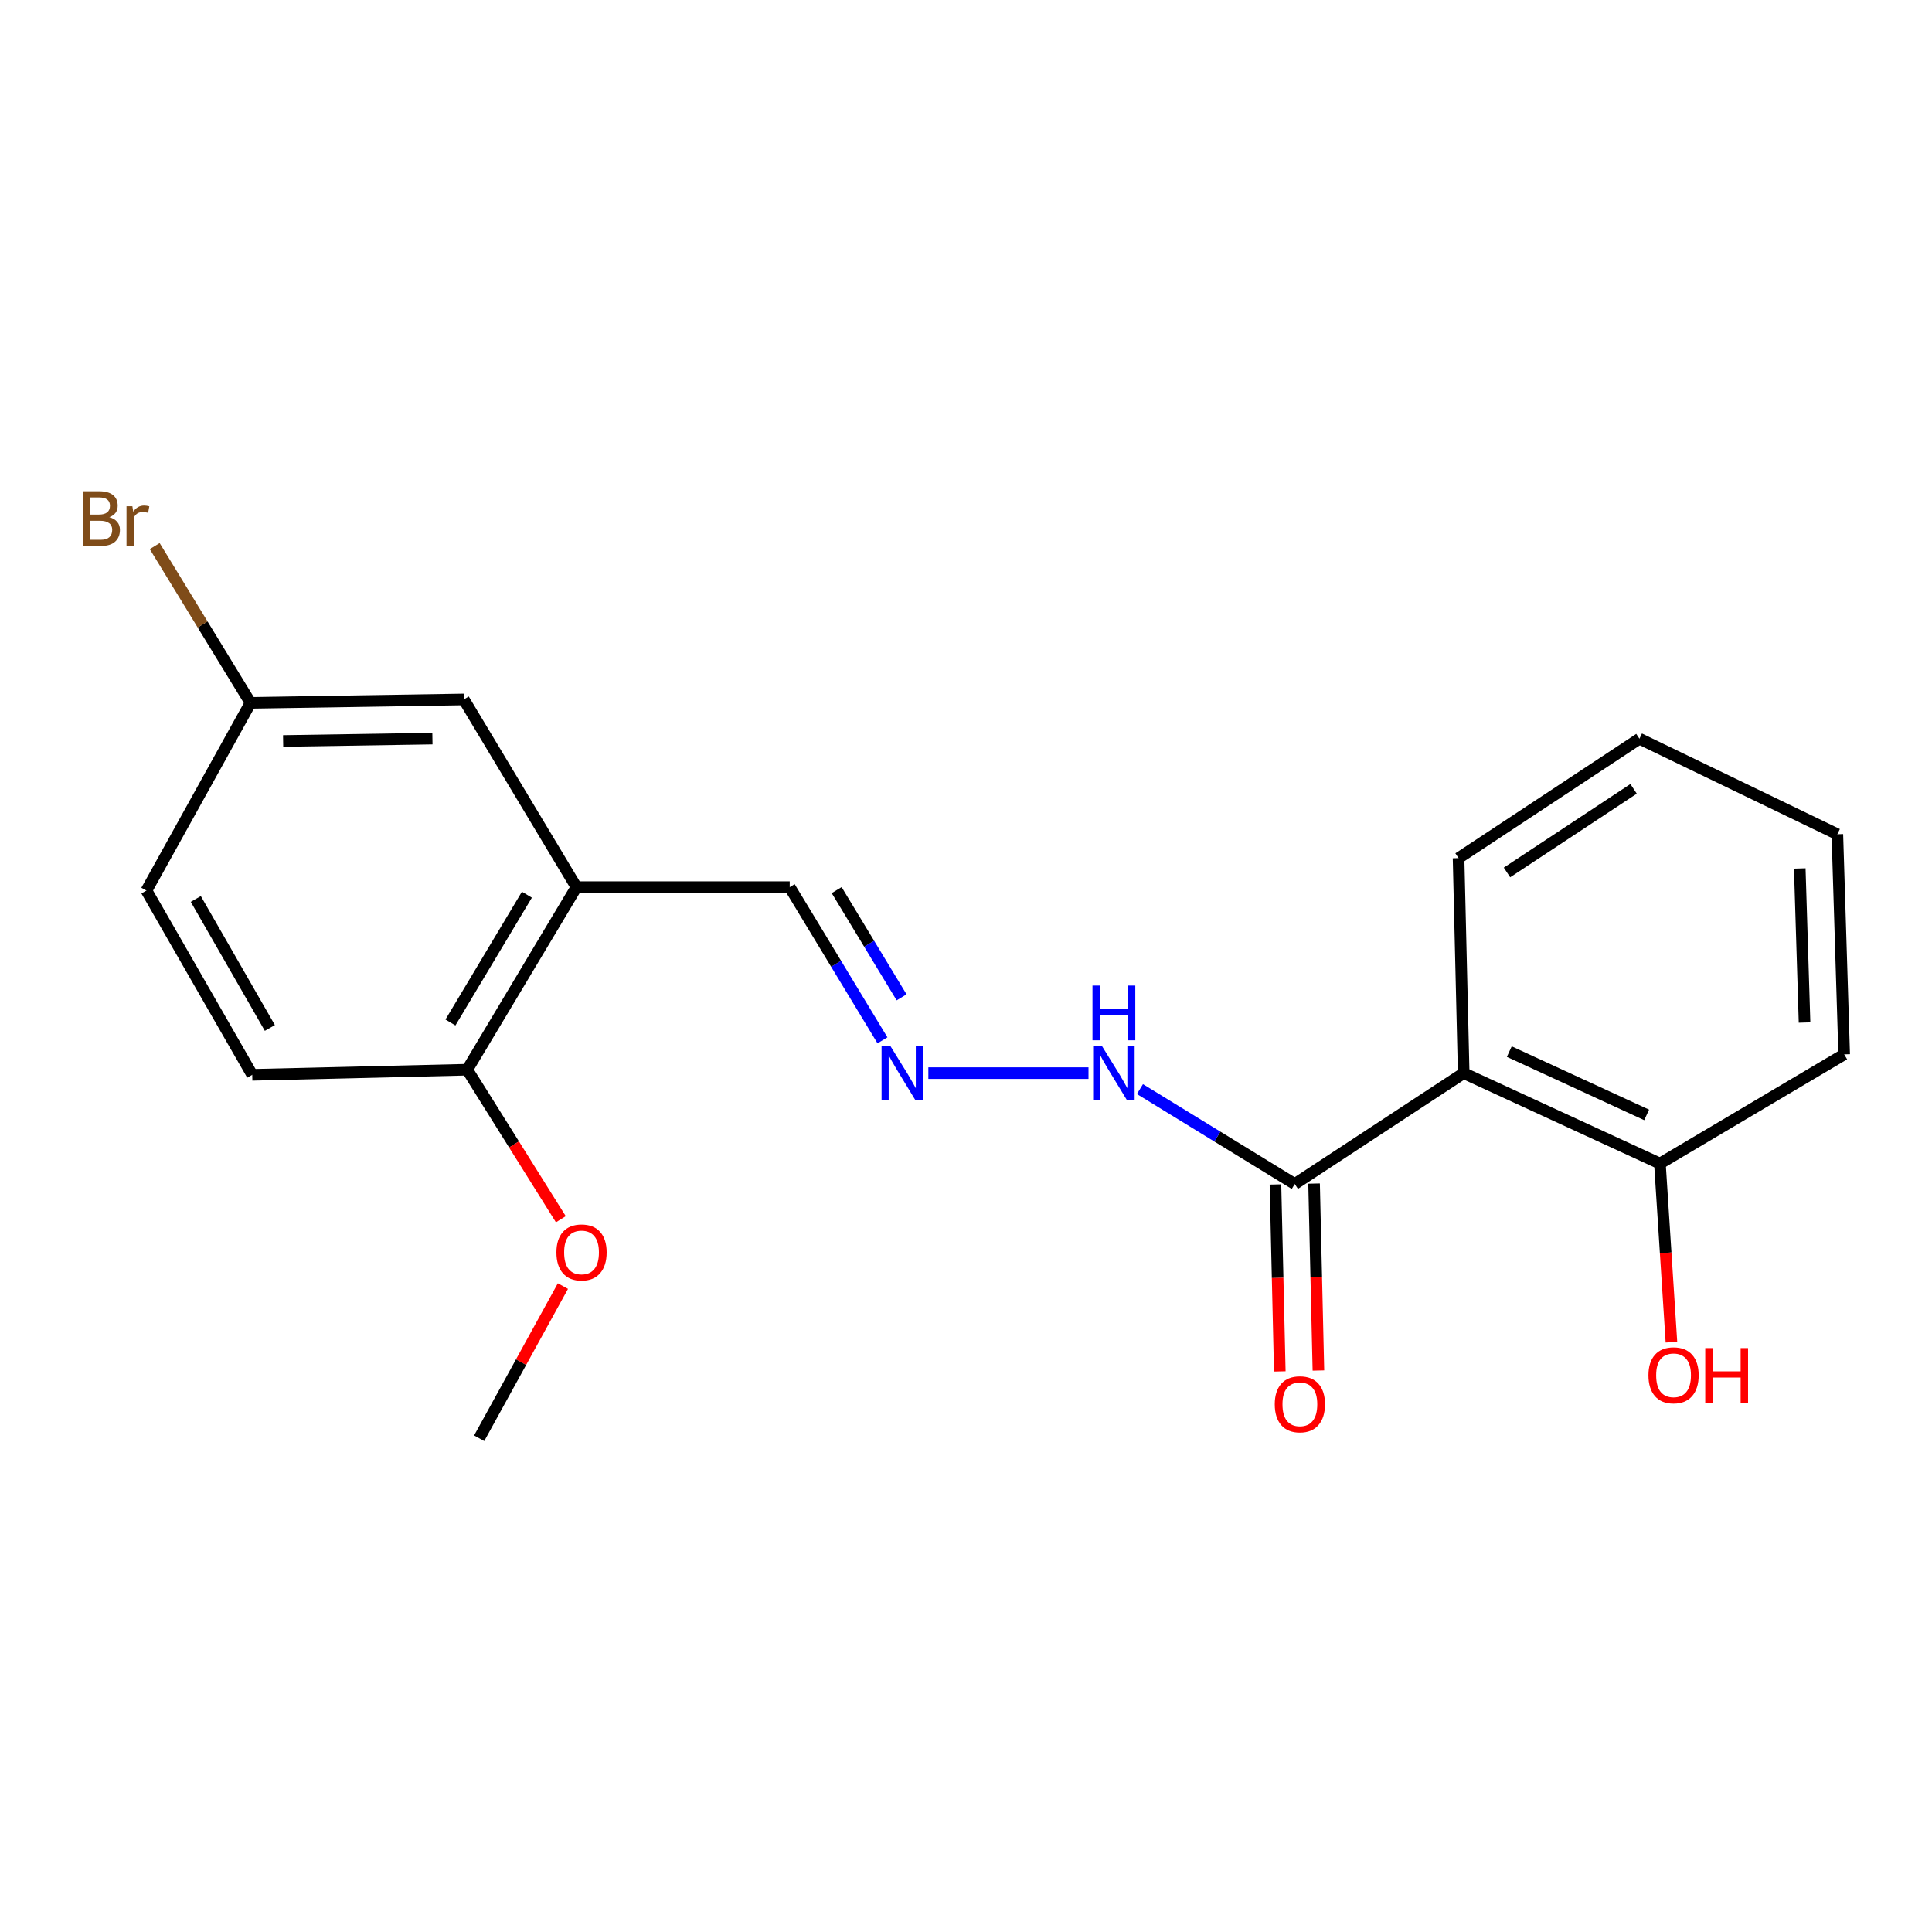 <?xml version='1.0' encoding='iso-8859-1'?>
<svg version='1.1' baseProfile='full'
              xmlns='http://www.w3.org/2000/svg'
                      xmlns:rdkit='http://www.rdkit.org/xml'
                      xmlns:xlink='http://www.w3.org/1999/xlink'
                  xml:space='preserve'
width='1000px' height='1000px' viewBox='0 0 1000 1000'>
<!-- END OF HEADER -->
<rect style='opacity:1.0;fill:#FFFFFF;stroke:none' width='1000' height='1000' x='0' y='0'> </rect>
<path class='bond-0' d='M 757.604,555.442 L 670.169,612.85' style='fill:none;fill-rule:evenodd;stroke:#000000;stroke-width:6px;stroke-linecap:butt;stroke-linejoin:miter;stroke-opacity:1' />
<path class='bond-1' d='M 757.604,555.442 L 859.168,602.253' style='fill:none;fill-rule:evenodd;stroke:#000000;stroke-width:6px;stroke-linecap:butt;stroke-linejoin:miter;stroke-opacity:1' />
<path class='bond-1' d='M 781.208,544.304 L 852.303,577.072' style='fill:none;fill-rule:evenodd;stroke:#000000;stroke-width:6px;stroke-linecap:butt;stroke-linejoin:miter;stroke-opacity:1' />
<path class='bond-2' d='M 757.604,555.442 L 754.949,444.168' style='fill:none;fill-rule:evenodd;stroke:#000000;stroke-width:6px;stroke-linecap:butt;stroke-linejoin:miter;stroke-opacity:1' />
<path class='bond-3' d='M 670.169,612.85 L 630.101,588.281' style='fill:none;fill-rule:evenodd;stroke:#000000;stroke-width:6px;stroke-linecap:butt;stroke-linejoin:miter;stroke-opacity:1' />
<path class='bond-3' d='M 630.101,588.281 L 590.033,563.711' style='fill:none;fill-rule:evenodd;stroke:#0000FF;stroke-width:6px;stroke-linecap:butt;stroke-linejoin:miter;stroke-opacity:1' />
<path class='bond-4' d='M 660.174,613.082 L 661.297,661.462' style='fill:none;fill-rule:evenodd;stroke:#000000;stroke-width:6px;stroke-linecap:butt;stroke-linejoin:miter;stroke-opacity:1' />
<path class='bond-4' d='M 661.297,661.462 L 662.42,709.841' style='fill:none;fill-rule:evenodd;stroke:#FF0000;stroke-width:6px;stroke-linecap:butt;stroke-linejoin:miter;stroke-opacity:1' />
<path class='bond-4' d='M 680.164,612.618 L 681.287,660.998' style='fill:none;fill-rule:evenodd;stroke:#000000;stroke-width:6px;stroke-linecap:butt;stroke-linejoin:miter;stroke-opacity:1' />
<path class='bond-4' d='M 681.287,660.998 L 682.41,709.378' style='fill:none;fill-rule:evenodd;stroke:#FF0000;stroke-width:6px;stroke-linecap:butt;stroke-linejoin:miter;stroke-opacity:1' />
<path class='bond-5' d='M 298.358,459.187 L 408.754,459.187' style='fill:none;fill-rule:evenodd;stroke:#000000;stroke-width:6px;stroke-linecap:butt;stroke-linejoin:miter;stroke-opacity:1' />
<path class='bond-6' d='M 298.358,459.187 L 241.827,553.675' style='fill:none;fill-rule:evenodd;stroke:#000000;stroke-width:6px;stroke-linecap:butt;stroke-linejoin:miter;stroke-opacity:1' />
<path class='bond-6' d='M 272.72,463.095 L 233.148,529.236' style='fill:none;fill-rule:evenodd;stroke:#000000;stroke-width:6px;stroke-linecap:butt;stroke-linejoin:miter;stroke-opacity:1' />
<path class='bond-7' d='M 298.358,459.187 L 240.061,362.033' style='fill:none;fill-rule:evenodd;stroke:#000000;stroke-width:6px;stroke-linecap:butt;stroke-linejoin:miter;stroke-opacity:1' />
<path class='bond-8' d='M 480.518,555.442 L 563.406,555.442' style='fill:none;fill-rule:evenodd;stroke:#0000FF;stroke-width:6px;stroke-linecap:butt;stroke-linejoin:miter;stroke-opacity:1' />
<path class='bond-9' d='M 456.762,538.469 L 432.758,498.828' style='fill:none;fill-rule:evenodd;stroke:#0000FF;stroke-width:6px;stroke-linecap:butt;stroke-linejoin:miter;stroke-opacity:1' />
<path class='bond-9' d='M 432.758,498.828 L 408.754,459.187' style='fill:none;fill-rule:evenodd;stroke:#000000;stroke-width:6px;stroke-linecap:butt;stroke-linejoin:miter;stroke-opacity:1' />
<path class='bond-9' d='M 466.665,516.219 L 449.862,488.471' style='fill:none;fill-rule:evenodd;stroke:#0000FF;stroke-width:6px;stroke-linecap:butt;stroke-linejoin:miter;stroke-opacity:1' />
<path class='bond-9' d='M 449.862,488.471 L 433.059,460.722' style='fill:none;fill-rule:evenodd;stroke:#000000;stroke-width:6px;stroke-linecap:butt;stroke-linejoin:miter;stroke-opacity:1' />
<path class='bond-10' d='M 241.827,553.675 L 130.554,556.33' style='fill:none;fill-rule:evenodd;stroke:#000000;stroke-width:6px;stroke-linecap:butt;stroke-linejoin:miter;stroke-opacity:1' />
<path class='bond-11' d='M 241.827,553.675 L 266.059,592.372' style='fill:none;fill-rule:evenodd;stroke:#000000;stroke-width:6px;stroke-linecap:butt;stroke-linejoin:miter;stroke-opacity:1' />
<path class='bond-11' d='M 266.059,592.372 L 290.29,631.068' style='fill:none;fill-rule:evenodd;stroke:#FF0000;stroke-width:6px;stroke-linecap:butt;stroke-linejoin:miter;stroke-opacity:1' />
<path class='bond-12' d='M 859.168,602.253 L 862.15,648.48' style='fill:none;fill-rule:evenodd;stroke:#000000;stroke-width:6px;stroke-linecap:butt;stroke-linejoin:miter;stroke-opacity:1' />
<path class='bond-12' d='M 862.15,648.48 L 865.133,694.707' style='fill:none;fill-rule:evenodd;stroke:#FF0000;stroke-width:6px;stroke-linecap:butt;stroke-linejoin:miter;stroke-opacity:1' />
<path class='bond-13' d='M 859.168,602.253 L 954.545,545.733' style='fill:none;fill-rule:evenodd;stroke:#000000;stroke-width:6px;stroke-linecap:butt;stroke-linejoin:miter;stroke-opacity:1' />
<path class='bond-14' d='M 240.061,362.033 L 129.665,363.799' style='fill:none;fill-rule:evenodd;stroke:#000000;stroke-width:6px;stroke-linecap:butt;stroke-linejoin:miter;stroke-opacity:1' />
<path class='bond-14' d='M 223.822,382.29 L 146.545,383.527' style='fill:none;fill-rule:evenodd;stroke:#000000;stroke-width:6px;stroke-linecap:butt;stroke-linejoin:miter;stroke-opacity:1' />
<path class='bond-15' d='M 130.554,556.33 L 75.79,460.953' style='fill:none;fill-rule:evenodd;stroke:#000000;stroke-width:6px;stroke-linecap:butt;stroke-linejoin:miter;stroke-opacity:1' />
<path class='bond-15' d='M 139.68,532.067 L 101.344,465.303' style='fill:none;fill-rule:evenodd;stroke:#000000;stroke-width:6px;stroke-linecap:butt;stroke-linejoin:miter;stroke-opacity:1' />
<path class='bond-16' d='M 129.665,363.799 L 75.79,460.953' style='fill:none;fill-rule:evenodd;stroke:#000000;stroke-width:6px;stroke-linecap:butt;stroke-linejoin:miter;stroke-opacity:1' />
<path class='bond-17' d='M 129.665,363.799 L 104.87,323.224' style='fill:none;fill-rule:evenodd;stroke:#000000;stroke-width:6px;stroke-linecap:butt;stroke-linejoin:miter;stroke-opacity:1' />
<path class='bond-17' d='M 104.87,323.224 L 80.074,282.649' style='fill:none;fill-rule:evenodd;stroke:#7F4C19;stroke-width:6px;stroke-linecap:butt;stroke-linejoin:miter;stroke-opacity:1' />
<path class='bond-18' d='M 754.949,444.168 L 848.571,382.35' style='fill:none;fill-rule:evenodd;stroke:#000000;stroke-width:6px;stroke-linecap:butt;stroke-linejoin:miter;stroke-opacity:1' />
<path class='bond-18' d='M 780.01,451.582 L 845.545,408.309' style='fill:none;fill-rule:evenodd;stroke:#000000;stroke-width:6px;stroke-linecap:butt;stroke-linejoin:miter;stroke-opacity:1' />
<path class='bond-19' d='M 291.366,665.682 L 269.69,705.062' style='fill:none;fill-rule:evenodd;stroke:#FF0000;stroke-width:6px;stroke-linecap:butt;stroke-linejoin:miter;stroke-opacity:1' />
<path class='bond-19' d='M 269.69,705.062 L 248.015,744.441' style='fill:none;fill-rule:evenodd;stroke:#000000;stroke-width:6px;stroke-linecap:butt;stroke-linejoin:miter;stroke-opacity:1' />
<path class='bond-20' d='M 954.545,545.733 L 951.013,431.805' style='fill:none;fill-rule:evenodd;stroke:#000000;stroke-width:6px;stroke-linecap:butt;stroke-linejoin:miter;stroke-opacity:1' />
<path class='bond-20' d='M 934.03,529.263 L 931.557,449.514' style='fill:none;fill-rule:evenodd;stroke:#000000;stroke-width:6px;stroke-linecap:butt;stroke-linejoin:miter;stroke-opacity:1' />
<path class='bond-21' d='M 848.571,382.35 L 951.013,431.805' style='fill:none;fill-rule:evenodd;stroke:#000000;stroke-width:6px;stroke-linecap:butt;stroke-linejoin:miter;stroke-opacity:1' />
<path  class='atom-3' d='M 460.78 541.282
L 470.06 556.282
Q 470.98 557.762, 472.46 560.442
Q 473.94 563.122, 474.02 563.282
L 474.02 541.282
L 477.78 541.282
L 477.78 569.602
L 473.9 569.602
L 463.94 553.202
Q 462.78 551.282, 461.54 549.082
Q 460.34 546.882, 459.98 546.202
L 459.98 569.602
L 456.3 569.602
L 456.3 541.282
L 460.78 541.282
' fill='#0000FF'/>
<path  class='atom-6' d='M 570.287 541.282
L 579.567 556.282
Q 580.487 557.762, 581.967 560.442
Q 583.447 563.122, 583.527 563.282
L 583.527 541.282
L 587.287 541.282
L 587.287 569.602
L 583.407 569.602
L 573.447 553.202
Q 572.287 551.282, 571.047 549.082
Q 569.847 546.882, 569.487 546.202
L 569.487 569.602
L 565.807 569.602
L 565.807 541.282
L 570.287 541.282
' fill='#0000FF'/>
<path  class='atom-6' d='M 565.467 510.13
L 569.307 510.13
L 569.307 522.17
L 583.787 522.17
L 583.787 510.13
L 587.627 510.13
L 587.627 538.45
L 583.787 538.45
L 583.787 525.37
L 569.307 525.37
L 569.307 538.45
L 565.467 538.45
L 565.467 510.13
' fill='#0000FF'/>
<path  class='atom-8' d='M 659.813 726.858
Q 659.813 720.058, 663.173 716.258
Q 666.533 712.458, 672.813 712.458
Q 679.093 712.458, 682.453 716.258
Q 685.813 720.058, 685.813 726.858
Q 685.813 733.738, 682.413 737.658
Q 679.013 741.538, 672.813 741.538
Q 666.573 741.538, 663.173 737.658
Q 659.813 733.778, 659.813 726.858
M 672.813 738.338
Q 677.133 738.338, 679.453 735.458
Q 681.813 732.538, 681.813 726.858
Q 681.813 721.298, 679.453 718.498
Q 677.133 715.658, 672.813 715.658
Q 668.493 715.658, 666.133 718.458
Q 663.813 721.258, 663.813 726.858
Q 663.813 732.578, 666.133 735.458
Q 668.493 738.338, 672.813 738.338
' fill='#FF0000'/>
<path  class='atom-13' d='M 56.599 267.702
Q 59.319 268.462, 60.679 270.142
Q 62.08 271.782, 62.08 274.222
Q 62.08 278.142, 59.559 280.382
Q 57.08 282.582, 52.359 282.582
L 42.84 282.582
L 42.84 254.262
L 51.2 254.262
Q 56.039 254.262, 58.48 256.222
Q 60.919 258.182, 60.919 261.782
Q 60.919 266.062, 56.599 267.702
M 46.639 257.462
L 46.639 266.342
L 51.2 266.342
Q 53.999 266.342, 55.44 265.222
Q 56.919 264.062, 56.919 261.782
Q 56.919 257.462, 51.2 257.462
L 46.639 257.462
M 52.359 279.382
Q 55.12 279.382, 56.599 278.062
Q 58.08 276.742, 58.08 274.222
Q 58.08 271.902, 56.44 270.742
Q 54.84 269.542, 51.76 269.542
L 46.639 269.542
L 46.639 279.382
L 52.359 279.382
' fill='#7F4C19'/>
<path  class='atom-13' d='M 68.519 262.022
L 68.96 264.862
Q 71.12 261.662, 74.639 261.662
Q 75.76 261.662, 77.279 262.062
L 76.68 265.422
Q 74.96 265.022, 73.999 265.022
Q 72.32 265.022, 71.2 265.702
Q 70.12 266.342, 69.24 267.902
L 69.24 282.582
L 65.48 282.582
L 65.48 262.022
L 68.519 262.022
' fill='#7F4C19'/>
<path  class='atom-14' d='M 853.233 711.851
Q 853.233 705.051, 856.593 701.251
Q 859.953 697.451, 866.233 697.451
Q 872.513 697.451, 875.873 701.251
Q 879.233 705.051, 879.233 711.851
Q 879.233 718.731, 875.833 722.651
Q 872.433 726.531, 866.233 726.531
Q 859.993 726.531, 856.593 722.651
Q 853.233 718.771, 853.233 711.851
M 866.233 723.331
Q 870.553 723.331, 872.873 720.451
Q 875.233 717.531, 875.233 711.851
Q 875.233 706.291, 872.873 703.491
Q 870.553 700.651, 866.233 700.651
Q 861.913 700.651, 859.553 703.451
Q 857.233 706.251, 857.233 711.851
Q 857.233 717.571, 859.553 720.451
Q 861.913 723.331, 866.233 723.331
' fill='#FF0000'/>
<path  class='atom-14' d='M 882.633 697.771
L 886.473 697.771
L 886.473 709.811
L 900.953 709.811
L 900.953 697.771
L 904.793 697.771
L 904.793 726.091
L 900.953 726.091
L 900.953 713.011
L 886.473 713.011
L 886.473 726.091
L 882.633 726.091
L 882.633 697.771
' fill='#FF0000'/>
<path  class='atom-16' d='M 288.002 648.255
Q 288.002 641.455, 291.362 637.655
Q 294.722 633.855, 301.002 633.855
Q 307.282 633.855, 310.642 637.655
Q 314.002 641.455, 314.002 648.255
Q 314.002 655.135, 310.602 659.055
Q 307.202 662.935, 301.002 662.935
Q 294.762 662.935, 291.362 659.055
Q 288.002 655.175, 288.002 648.255
M 301.002 659.735
Q 305.322 659.735, 307.642 656.855
Q 310.002 653.935, 310.002 648.255
Q 310.002 642.695, 307.642 639.895
Q 305.322 637.055, 301.002 637.055
Q 296.682 637.055, 294.322 639.855
Q 292.002 642.655, 292.002 648.255
Q 292.002 653.975, 294.322 656.855
Q 296.682 659.735, 301.002 659.735
' fill='#FF0000'/>
</svg>
